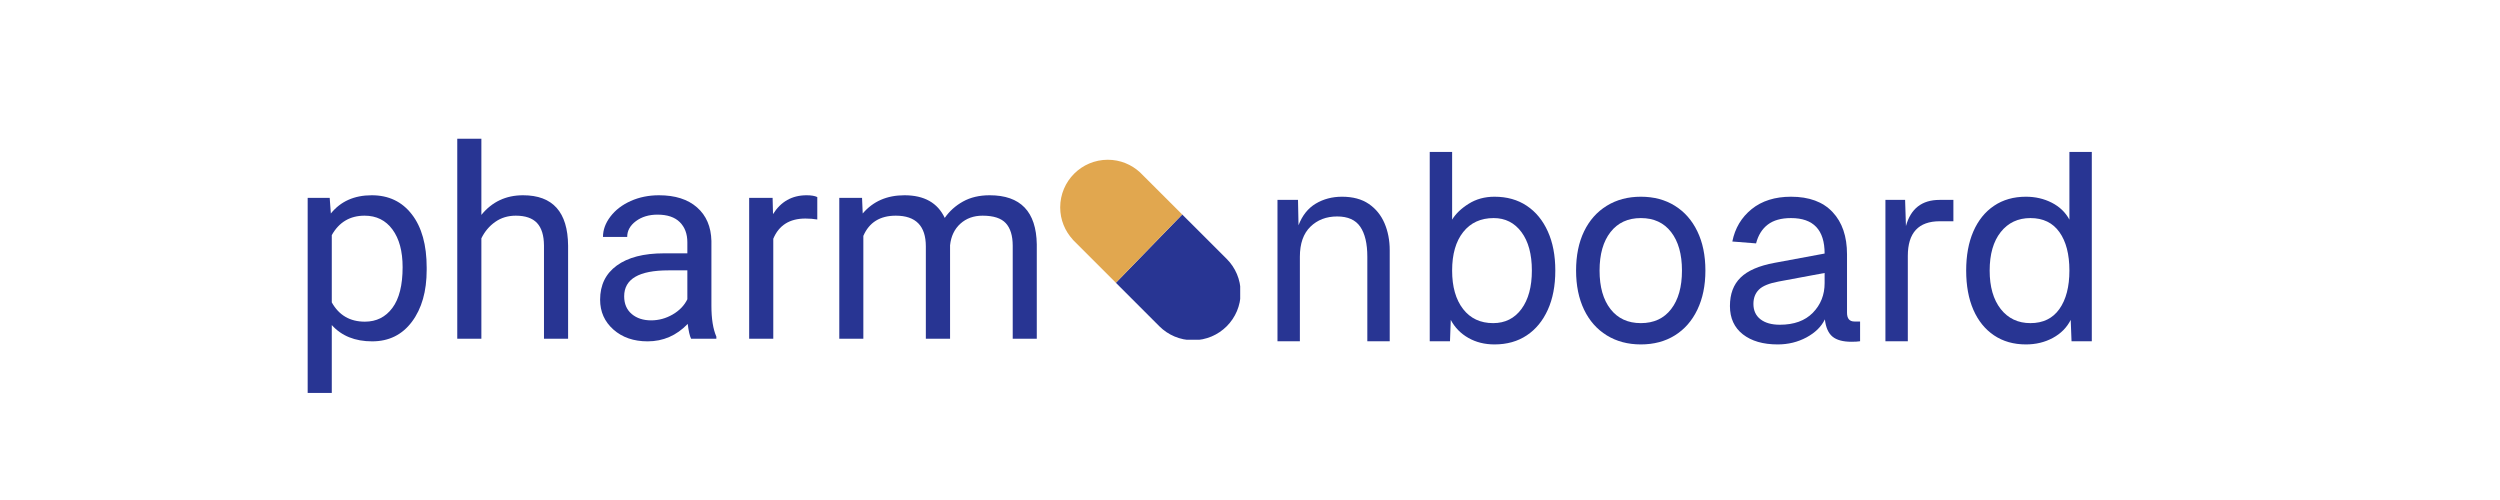 <?xml version="1.0" encoding="UTF-8" standalone="no"?>
<svg xmlns="http://www.w3.org/2000/svg" xmlns:xlink="http://www.w3.org/1999/xlink" width="1000" zoomAndPan="magnify" viewBox="0 0 750 150" height="200" preserveAspectRatio="xMidYMid meet" version="1.0"><defs><g/><clipPath id="d36fd7aa17"><path d="M 334 64 L 372.059 64 L 372.059 101.926 L 334 101.926 Z M 334 64 " clip-rule="nonzero"/></clipPath><clipPath id="58343f88c6"><path d="M 318.059 47.926 L 355 47.926 L 355 85 L 318.059 85 Z M 318.059 47.926 " clip-rule="nonzero"/></clipPath></defs><g clip-path="url(#d36fd7aa17)"><path fill="#283593" d="M 368 77.664 L 354.664 64.348 L 334.762 84.832 L 347.82 97.895 C 350.406 100.473 353.973 102.066 357.914 102.066 C 365.801 102.066 372.199 95.672 372.199 87.781 C 372.199 83.828 370.594 80.25 368 77.664 Z M 368 77.664 " fill-opacity="1" fill-rule="nonzero"/></g><g clip-path="url(#58343f88c6)"><path fill="#e1a74f" d="M 342.004 51.707 C 339.457 49.367 336.074 47.926 332.348 47.926 C 324.457 47.926 318.059 54.324 318.059 62.215 C 318.059 65.941 319.5 69.328 321.84 71.871 L 321.82 71.891 L 334.762 84.832 L 354.664 64.348 Z M 342.004 51.707 " fill-opacity="1" fill-rule="nonzero"/></g><g fill="#283593" fill-opacity="1"><g transform="translate(86.832, 101.625)"><g><path d="M 41.172 -20.672 C 41.172 -14.234 39.695 -9.047 36.75 -5.109 C 33.812 -1.18 29.832 0.781 24.812 0.781 C 19.676 0.781 15.641 -0.848 12.703 -4.109 L 12.703 16.25 L 5.469 16.25 L 5.469 -42.266 L 12.078 -42.266 L 12.422 -37.578 C 15.367 -41.223 19.457 -43.047 24.688 -43.047 C 29.77 -43.047 33.785 -41.129 36.734 -37.297 C 39.691 -33.473 41.172 -28.148 41.172 -21.328 Z M 33.953 -21.484 C 33.953 -26.254 32.938 -30.02 30.906 -32.781 C 28.875 -35.539 26.086 -36.922 22.547 -36.922 C 18.172 -36.922 14.891 -34.977 12.703 -31.094 L 12.703 -10.906 C 14.859 -7.051 18.164 -5.125 22.625 -5.125 C 26.082 -5.125 28.832 -6.492 30.875 -9.234 C 32.926 -11.984 33.953 -16.066 33.953 -21.484 Z M 33.953 -21.484 "/></g></g></g><g fill="#283593" fill-opacity="1"><g transform="translate(131.71, 101.625)"><g><path d="M 12.703 -37.156 C 15.898 -41.082 20.066 -43.047 25.203 -43.047 C 34.129 -43.047 38.633 -38.008 38.719 -27.938 L 38.719 0 L 31.484 0 L 31.484 -27.969 C 31.461 -31.02 30.766 -33.273 29.391 -34.734 C 28.023 -36.191 25.898 -36.922 23.016 -36.922 C 20.672 -36.922 18.613 -36.297 16.844 -35.047 C 15.07 -33.797 13.691 -32.156 12.703 -30.125 L 12.703 0 L 5.469 0 L 5.469 -60 L 12.703 -60 Z M 12.703 -37.156 "/></g></g></g><g fill="#283593" fill-opacity="1"><g transform="translate(175.768, 101.625)"><g><path d="M 31.562 0 C 31.145 -0.832 30.805 -2.316 30.547 -4.453 C 27.191 -0.961 23.18 0.781 18.516 0.781 C 14.348 0.781 10.93 -0.395 8.266 -2.75 C 5.598 -5.113 4.266 -8.102 4.266 -11.719 C 4.266 -16.125 5.938 -19.539 9.281 -21.969 C 12.625 -24.406 17.332 -25.625 23.406 -25.625 L 30.438 -25.625 L 30.438 -28.953 C 30.438 -31.473 29.68 -33.484 28.172 -34.984 C 26.66 -36.484 24.43 -37.234 21.484 -37.234 C 18.91 -37.234 16.75 -36.582 15 -35.281 C 13.258 -33.977 12.391 -32.398 12.391 -30.547 L 5.125 -30.547 C 5.125 -32.66 5.867 -34.695 7.359 -36.656 C 8.859 -38.625 10.891 -40.18 13.453 -41.328 C 16.023 -42.473 18.848 -43.047 21.922 -43.047 C 26.785 -43.047 30.598 -41.828 33.359 -39.391 C 36.117 -36.961 37.551 -33.613 37.656 -29.344 L 37.656 -9.891 C 37.656 -6.004 38.148 -2.914 39.141 -0.625 L 39.141 0 Z M 19.578 -5.516 C 21.836 -5.516 23.984 -6.098 26.016 -7.266 C 28.047 -8.441 29.52 -9.969 30.438 -11.844 L 30.438 -20.516 L 24.766 -20.516 C 15.91 -20.516 11.484 -17.922 11.484 -12.734 C 11.484 -10.473 12.238 -8.703 13.75 -7.422 C 15.258 -6.148 17.203 -5.516 19.578 -5.516 Z M 19.578 -5.516 "/></g></g></g><g fill="#283593" fill-opacity="1"><g transform="translate(219.28, 101.625)"><g><path d="M 25.906 -35.781 C 24.812 -35.969 23.625 -36.062 22.344 -36.062 C 17.602 -36.062 14.391 -34.039 12.703 -30 L 12.703 0 L 5.469 0 L 5.469 -42.266 L 12.5 -42.266 L 12.625 -37.391 C 14.988 -41.16 18.348 -43.047 22.703 -43.047 C 24.109 -43.047 25.176 -42.863 25.906 -42.5 Z M 25.906 -35.781 "/></g></g></g><g fill="#283593" fill-opacity="1"><g transform="translate(246.347, 101.625)"><g><path d="M 12.266 -42.266 L 12.469 -37.578 C 15.562 -41.223 19.738 -43.047 25 -43.047 C 30.914 -43.047 34.941 -40.781 37.078 -36.25 C 38.484 -38.281 40.312 -39.922 42.562 -41.172 C 44.812 -42.422 47.473 -43.047 50.547 -43.047 C 59.816 -43.047 64.531 -38.141 64.688 -28.328 L 64.688 0 L 57.469 0 L 57.469 -27.891 C 57.469 -30.91 56.773 -33.172 55.391 -34.672 C 54.016 -36.172 51.695 -36.922 48.438 -36.922 C 45.758 -36.922 43.535 -36.117 41.766 -34.516 C 39.992 -32.91 38.961 -30.754 38.672 -28.047 L 38.672 0 L 31.406 0 L 31.406 -27.703 C 31.406 -33.848 28.398 -36.922 22.391 -36.922 C 17.648 -36.922 14.406 -34.898 12.656 -30.859 L 12.656 0 L 5.438 0 L 5.438 -42.266 Z M 12.266 -42.266 "/></g></g></g><g fill="#283593" fill-opacity="1"><g transform="translate(376.838, 102.375)"><g><path d="M 6.406 0 L 6.406 -42.406 L 12.562 -42.406 L 12.719 -34.797 C 13.844 -37.734 15.562 -39.895 17.875 -41.281 C 20.195 -42.664 22.828 -43.359 25.766 -43.359 C 29.016 -43.359 31.691 -42.641 33.797 -41.203 C 35.898 -39.766 37.473 -37.832 38.516 -35.406 C 39.555 -32.977 40.078 -30.27 40.078 -27.281 L 40.078 0 L 33.359 0 L 33.359 -25.359 C 33.359 -29.305 32.648 -32.305 31.234 -34.359 C 29.828 -36.41 27.52 -37.438 24.312 -37.438 C 21.062 -37.438 18.383 -36.41 16.281 -34.359 C 14.176 -32.305 13.125 -29.305 13.125 -25.359 L 13.125 0 Z M 6.406 0 "/></g></g></g><g fill="#283593" fill-opacity="1"><g transform="translate(422.513, 102.375)"><g><path d="M 25.844 0.953 C 22.906 0.953 20.289 0.301 18 -1 C 15.707 -2.301 13.945 -4.102 12.719 -6.406 L 12.484 0 L 6.406 0 L 6.406 -56.797 L 13.125 -56.797 L 13.125 -36.484 C 14.188 -38.242 15.836 -39.828 18.078 -41.234 C 20.316 -42.648 22.906 -43.359 25.844 -43.359 C 29.57 -43.359 32.797 -42.453 35.516 -40.641 C 38.234 -38.828 40.336 -36.266 41.828 -32.953 C 43.328 -29.648 44.078 -25.734 44.078 -21.203 C 44.078 -16.672 43.328 -12.75 41.828 -9.438 C 40.336 -6.133 38.234 -3.578 35.516 -1.766 C 32.797 0.047 29.57 0.953 25.844 0.953 Z M 25.438 -5.438 C 29.008 -5.438 31.836 -6.848 33.922 -9.672 C 36.004 -12.504 37.047 -16.348 37.047 -21.203 C 37.047 -26.109 36.004 -29.957 33.922 -32.75 C 31.836 -35.551 29.062 -36.953 25.594 -36.953 C 21.707 -36.953 18.656 -35.551 16.438 -32.75 C 14.227 -29.957 13.125 -26.109 13.125 -21.203 C 13.125 -16.348 14.219 -12.504 16.406 -9.672 C 18.594 -6.848 21.602 -5.438 25.438 -5.438 Z M 25.438 -5.438 "/></g></g></g><g fill="#283593" fill-opacity="1"><g transform="translate(469.308, 102.375)"><g><path d="M 22.953 0.953 C 19.066 0.953 15.656 0.047 12.719 -1.766 C 9.781 -3.578 7.508 -6.148 5.906 -9.484 C 4.312 -12.816 3.516 -16.723 3.516 -21.203 C 3.516 -25.734 4.312 -29.648 5.906 -32.953 C 7.508 -36.266 9.781 -38.828 12.719 -40.641 C 15.656 -42.453 19.066 -43.359 22.953 -43.359 C 26.848 -43.359 30.25 -42.453 33.156 -40.641 C 36.062 -38.828 38.312 -36.266 39.906 -32.953 C 41.508 -29.648 42.312 -25.734 42.312 -21.203 C 42.312 -16.723 41.508 -12.816 39.906 -9.484 C 38.312 -6.148 36.062 -3.578 33.156 -1.766 C 30.25 0.047 26.848 0.953 22.953 0.953 Z M 22.953 -5.438 C 26.848 -5.438 29.875 -6.836 32.031 -9.641 C 34.195 -12.441 35.281 -16.297 35.281 -21.203 C 35.281 -26.109 34.195 -29.957 32.031 -32.75 C 29.875 -35.551 26.848 -36.953 22.953 -36.953 C 19.066 -36.953 16.031 -35.551 13.844 -32.75 C 11.656 -29.957 10.562 -26.109 10.562 -21.203 C 10.562 -16.297 11.656 -12.441 13.844 -9.641 C 16.031 -6.836 19.066 -5.438 22.953 -5.438 Z M 22.953 -5.438 "/></g></g></g><g fill="#283593" fill-opacity="1"><g transform="translate(515.464, 102.375)"><g><path d="M 17.844 0.953 C 13.469 0.953 9.984 -0.055 7.391 -2.078 C 4.805 -4.109 3.516 -6.938 3.516 -10.562 C 3.516 -14.188 4.582 -17.035 6.719 -19.109 C 8.852 -21.191 12.238 -22.66 16.875 -23.516 L 31.922 -26.312 C 31.922 -33.406 28.562 -36.953 21.844 -36.953 C 18.906 -36.953 16.582 -36.301 14.875 -35 C 13.164 -33.695 11.992 -31.816 11.359 -29.359 L 4.234 -29.922 C 5.035 -33.922 6.969 -37.16 10.031 -39.641 C 13.102 -42.117 17.039 -43.359 21.844 -43.359 C 27.281 -43.359 31.438 -41.82 34.312 -38.75 C 37.195 -35.688 38.641 -31.461 38.641 -26.078 L 38.641 -8.562 C 38.641 -6.801 39.383 -5.922 40.875 -5.922 L 42.562 -5.922 L 42.562 0 C 41.914 0.102 41.062 0.156 40 0.156 C 37.438 0.156 35.531 -0.359 34.281 -1.391 C 33.031 -2.43 32.27 -4.156 32 -6.562 C 30.938 -4.375 29.098 -2.57 26.484 -1.156 C 23.867 0.25 20.988 0.953 17.844 0.953 Z M 18.484 -4.953 C 22.742 -4.953 26.047 -6.148 28.391 -8.547 C 30.742 -10.953 31.922 -13.914 31.922 -17.438 L 31.922 -20.484 L 18.156 -17.922 C 15.281 -17.391 13.297 -16.578 12.203 -15.484 C 11.109 -14.391 10.562 -12.961 10.562 -11.203 C 10.562 -9.223 11.266 -7.688 12.672 -6.594 C 14.086 -5.5 16.023 -4.953 18.484 -4.953 Z M 18.484 -4.953 "/></g></g></g><g fill="#283593" fill-opacity="1"><g transform="translate(559.22, 102.375)"><g><path d="M 6.406 0 L 6.406 -42.406 L 12.312 -42.406 L 12.562 -34.562 C 14 -39.789 17.359 -42.406 22.641 -42.406 L 26.797 -42.406 L 26.797 -36 L 22.719 -36 C 16.32 -36 13.125 -32.531 13.125 -25.594 L 13.125 0 Z M 6.406 0 "/></g></g></g><g fill="#283593" fill-opacity="1"><g transform="translate(586.337, 102.375)"><g><path d="M 21.438 0.953 C 17.758 0.953 14.57 0.047 11.875 -1.766 C 9.188 -3.578 7.117 -6.133 5.672 -9.438 C 4.234 -12.75 3.516 -16.672 3.516 -21.203 C 3.516 -25.734 4.234 -29.648 5.672 -32.953 C 7.117 -36.266 9.188 -38.828 11.875 -40.641 C 14.57 -42.453 17.758 -43.359 21.438 -43.359 C 24.27 -43.359 26.859 -42.758 29.203 -41.562 C 31.547 -40.363 33.305 -38.672 34.484 -36.484 L 34.484 -56.797 L 41.203 -56.797 L 41.203 0 L 35.125 0 L 34.875 -6.406 C 33.707 -4.102 31.922 -2.301 29.516 -1 C 27.117 0.301 24.426 0.953 21.438 0.953 Z M 22.797 -5.438 C 26.586 -5.438 29.484 -6.848 31.484 -9.672 C 33.484 -12.504 34.484 -16.348 34.484 -21.203 C 34.484 -26.109 33.484 -29.957 31.484 -32.75 C 29.484 -35.551 26.586 -36.953 22.797 -36.953 C 19.066 -36.953 16.094 -35.551 13.875 -32.75 C 11.664 -29.957 10.562 -26.109 10.562 -21.203 C 10.562 -16.348 11.664 -12.504 13.875 -9.672 C 16.094 -6.848 19.066 -5.438 22.797 -5.438 Z M 22.797 -5.438 "/></g></g></g></svg>